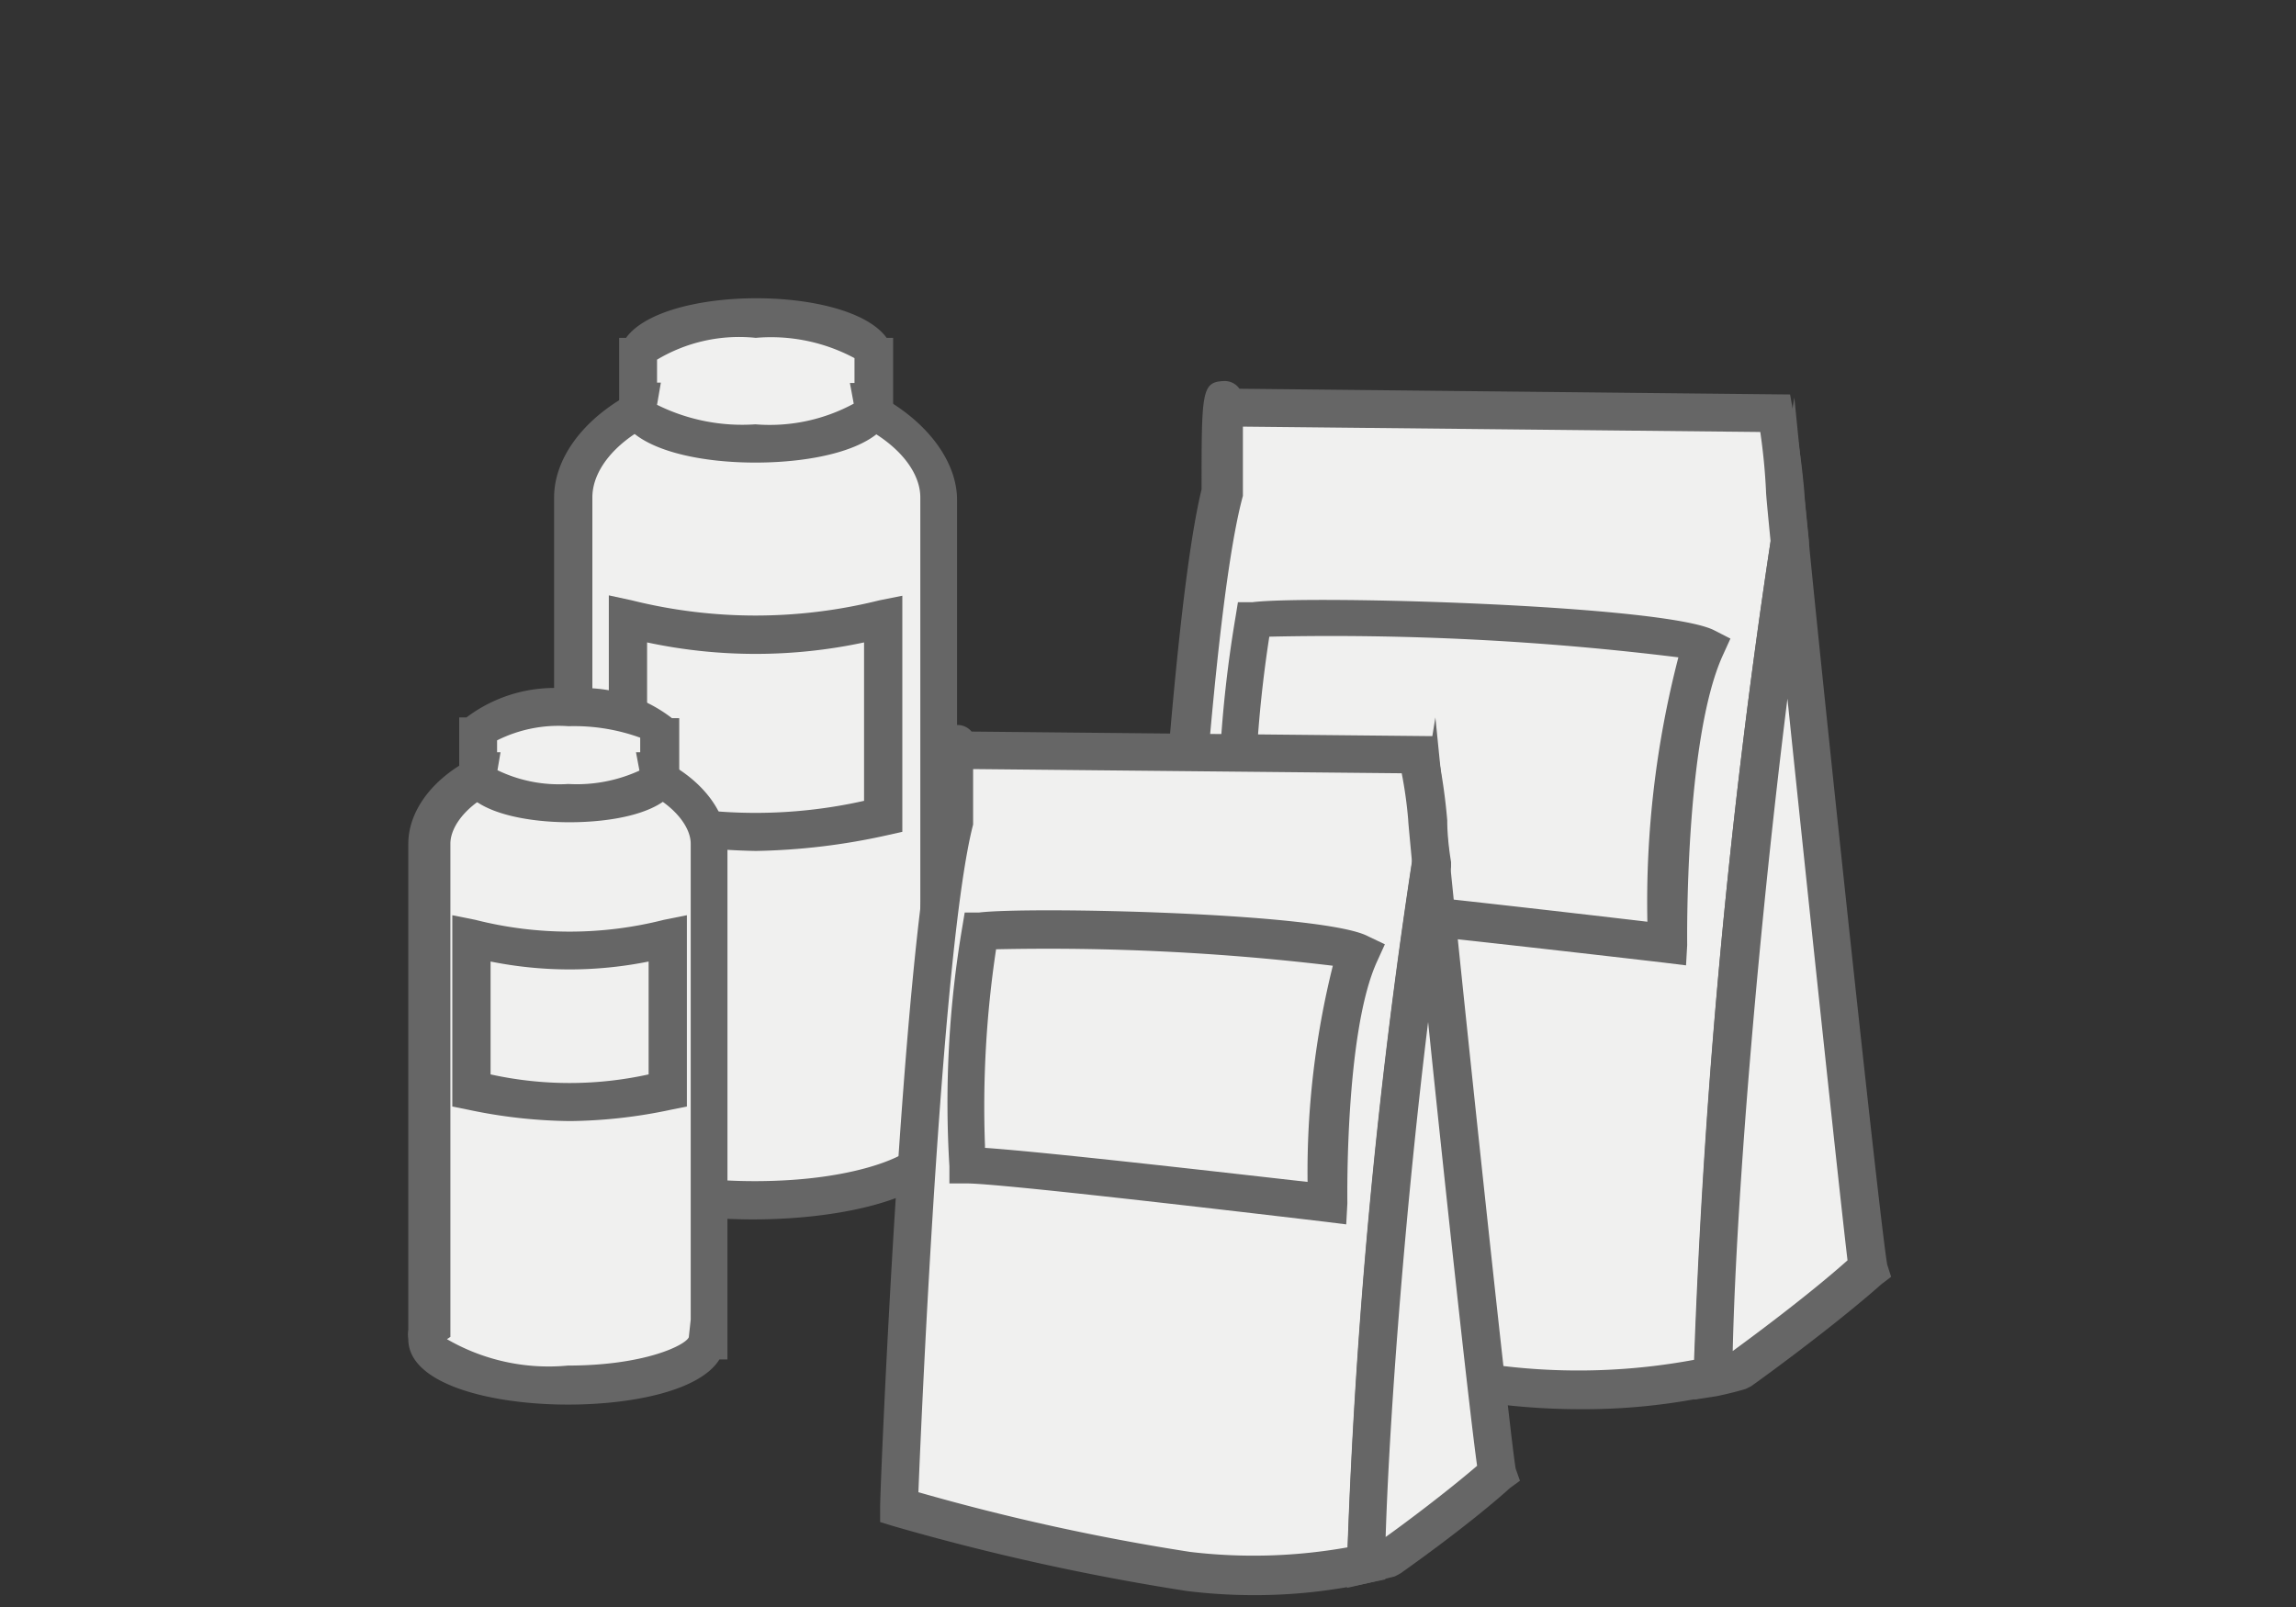 <svg id="レイヤー_1" data-name="レイヤー 1" xmlns="http://www.w3.org/2000/svg" viewBox="0 0 60 42">
  <rect x="0" y="0" width="60" height="42" fill="#333333" stroke="none"/>
  <defs>
    <style>
      .cls-1 {
        fill: #f0f0ef;
      }

      .cls-2 {
        fill: #666;
      }
    </style>
  </defs>
  <g>
    <g>
      <path class="cls-1" d="M24.51,13h0c0-1.38-1.75-2.85-4.55-3v0h-.43v0c-2.81.14-4.55,1.61-4.55,3h0V29.6a.47.47,0,0,0-.06.19c0,.87,2.13,1.58,4.76,1.58s4.7-.69,4.76-1.54h.07Z"/>
      <path class="cls-2" d="M19.68,31.87c-2.53,0-5.26-.65-5.26-2.08a.74.74,0,0,1,.06-.29V13c0-1.51,1.69-3.16,4.55-3.46v0l.5,0h.93v.06c2.86.3,4.55,2,4.55,3.46V30.33H24.8C24.2,31.39,21.85,31.87,19.68,31.87Zm0-21.41-.12,0C17,10.6,15.48,11.87,15.48,13V29.69l0,.09c0,.32,1.47,1.09,4.24,1.09s4.24-.75,4.26-1.08l.07-.46V13c0-1.1-1.56-2.37-4.08-2.49Z"/>
    </g>
    <g>
      <path class="cls-1" d="M22.83,10.51V9.35h0v0h0c0-.56-1.4-1-3.08-1s-3,.44-3.07,1h0v1.18h0a.14.14,0,0,0,0,.06c0,.56,1.38,1,3.08,1s3.09-.46,3.09-1a.14.14,0,0,0,0-.06Z"/>
      <path class="cls-2" d="M19.74,12.09c-1.51,0-3-.34-3.46-1.08h-.1l0-.38V8.83h.18c1-1.38,5.81-1.38,6.81,0h.17l0,1.68V11h-.12C22.78,11.75,21.26,12.09,19.74,12.09Zm-2.57-1.51a5,5,0,0,0,2.57.51,4.61,4.61,0,0,0,2.57-.54l-.1-.54h.12V9.36a4.62,4.62,0,0,0-2.58-.53,4.18,4.18,0,0,0-2.58.57V10h.1Z"/>
    </g>
    <g>
      <path class="cls-1" d="M23.08,21.34a13.93,13.93,0,0,1-6.67,0V16.18a13.81,13.81,0,0,0,6.67,0v5.16"/>
      <path class="cls-2" d="M19.75,22.24a17.24,17.24,0,0,1-3.44-.41l-.4-.09V15.56l.6.13a13.36,13.36,0,0,0,6.47,0l.6-.12v6.17l-.4.09A17,17,0,0,1,19.75,22.24Zm-2.84-1.31a12.91,12.91,0,0,0,5.67,0V16.79a13.55,13.55,0,0,1-5.67,0v4.14Z"/>
    </g>
    <g>
      <path class="cls-1" d="M18.55,22.05h0c0-1.06-1.34-2.19-3.5-2.3v0h-.33v0c-2.16.11-3.51,1.24-3.51,2.3h0v12.8a.83.83,0,0,0,0,.15c0,.67,1.64,1.21,3.67,1.21s3.61-.53,3.66-1.18h.05Z"/>
      <path class="cls-2" d="M14.84,36.71c-2,0-4.17-.53-4.17-1.71a.82.82,0,0,1,0-.25V22.05c0-1.18,1.23-2.49,3.51-2.76v0l.52,0h.81v.06c2.28.27,3.5,1.58,3.5,2.76V35.53h-.21C18.3,36.34,16.55,36.71,14.84,36.71ZM11.68,35a5.3,5.3,0,0,0,3.16.69c2,0,3.07-.53,3.16-.74l.05-.46V22.05c0-.69-1.05-1.7-3-1.8h-.28c-2,.1-3,1.11-3,1.8V34.94Z"/>
    </g>
    <g>
      <path class="cls-1" d="M17.26,19.25h0c0-.43-1.07-.77-2.37-.77s-2.33.34-2.36.77h0v.91h0s0,0,0,0c0,.44,1.06.79,2.37.79s2.38-.35,2.38-.79c0,0,0,0,0,0h0Z"/>
      <path class="cls-2" d="M14.88,21.49c-1.08,0-2.32-.23-2.73-.83H12V18.75h.19A3.82,3.82,0,0,1,14.88,18a3.79,3.79,0,0,1,2.68.77h.19l0,1.4v.51h-.14C17.2,21.26,16,21.49,14.88,21.49ZM13,20.13a3.69,3.69,0,0,0,1.85.36,3.93,3.93,0,0,0,1.86-.35l-.09-.48h.11v-.38a5.06,5.06,0,0,0-1.87-.3,3.58,3.58,0,0,0-1.87.37v.31h.09Zm-.51.05h0Z"/>
    </g>
    <g>
      <path class="cls-1" d="M17.45,28.49a10.6,10.6,0,0,1-5.13,0v-4a10.6,10.6,0,0,0,5.13,0v4"/>
      <path class="cls-2" d="M14.89,29.3A13.36,13.36,0,0,1,12.22,29l-.4-.08v-5l.6.12a10,10,0,0,0,4.93,0l.6-.12v5l-.4.08A13.19,13.19,0,0,1,14.89,29.3Zm-2.07-1.22a9.59,9.59,0,0,0,4.13,0V25.13a10.44,10.44,0,0,1-4.13,0Z"/>
    </g>
    <g>
      <path class="cls-1" d="M46.66,12.84c0-.44-.29-2.05-.29-2.05l-14.31-.15s-.15-1.16-.15,2.2c-1,4.09-1.71,21.37-1.71,21.37a76,76,0,0,0,9,2A16.69,16.69,0,0,0,44.77,36a184.55,184.55,0,0,1,2-21.79c-.08-.78-.13-1.27-.13-1.33"/>
      <path class="cls-2" d="M41.26,36.83a17.79,17.79,0,0,1-2.11-.13,72.11,72.11,0,0,1-9.08-2l-.38-.11v-.39c0-.7.69-17.22,1.71-21.41,0-2.53,0-2.8.56-2.83a.47.47,0,0,1,.43.2l14.39.15.07.4a20.92,20.92,0,0,1,.3,2.13c0,.1.05.57.12,1.29v.13a183.18,183.18,0,0,0-2,21.71v.4l-.39.08A16.16,16.16,0,0,1,41.26,36.83Zm-10.54-3a70.32,70.32,0,0,0,8.55,1.87,16.54,16.54,0,0,0,5-.16,188.22,188.22,0,0,1,2-21.39c-.12-1.21-.12-1.28-.12-1.32A15.57,15.57,0,0,0,46,11.29l-13.52-.14c0,.33,0,.85,0,1.69l0,.12C31.48,16.61,30.83,31.24,30.72,33.84Z"/>
    </g>
    <g>
      <path class="cls-1" d="M48.86,33.14c-.13-.37-1.63-14.5-2.07-19a184.55,184.55,0,0,0-2,21.79c.45-.1.72-.19.72-.19s2-1.46,3.37-2.63"/>
      <path class="cls-2" d="M44.27,36.58V36a185.3,185.3,0,0,1,2-21.86l.62-3.75.38,3.78c.47,4.8,1.91,18.25,2.05,18.89l.1.31-.25.19c-1.32,1.17-3.32,2.61-3.41,2.67l-.14.07s-.28.09-.76.19Zm2.44-18.32C46,23.92,45.38,31,45.28,35.31c.37-.27,1.91-1.4,3-2.37C48.07,31.17,47.24,23.37,46.71,18.26Z"/>
    </g>
    <g>
      <path class="cls-1" d="M32.74,16.19c1.56-.19,10.61.1,11.78.69-1.07,2.33-1,7.79-1,7.79s-9.94-1.17-11.2-1.17a32.76,32.76,0,0,1,.39-7.31"/>
      <path class="cls-2" d="M44.06,25.23l-.57-.07C40.06,24.76,33.33,24,32.35,24h-.46l0-.46a32.67,32.67,0,0,1,.4-7.43l.06-.37.37,0c1.48-.19,10.75.07,12.07.73l.43.22-.2.44c-1,2.2-.93,7.52-.93,7.57ZM32.81,23c2,.13,8.29.86,10.24,1.09a25.49,25.49,0,0,1,.81-6.91,74,74,0,0,0-10.69-.54A32.79,32.79,0,0,0,32.81,23Z"/>
    </g>
    <g>
      <path class="cls-1" d="M37.29,21.46c0-.37-.25-1.71-.25-1.71l-12-.13s-.12-1-.12,1.84C24,24.9,23.47,39.41,23.47,39.41A65.25,65.25,0,0,0,31,41.09a13.82,13.82,0,0,0,4.67-.22,155.31,155.31,0,0,1,1.69-18.29c-.06-.65-.1-1.06-.1-1.12"/>
      <path class="cls-2" d="M32.75,41.69A14.26,14.26,0,0,1,31,41.58a62.1,62.1,0,0,1-7.64-1.69L23,39.78l0-.39c0-.59.58-14.44,1.43-18,0-2.13,0-2.41.55-2.44a.48.48,0,0,1,.41.17l12.1.12.07.41a15,15,0,0,1,.26,1.79c0,.09,0,.49.1,1.09v.13A152.88,152.88,0,0,0,36.2,40.88v.4l-.39.08A13.89,13.89,0,0,1,32.75,41.69ZM24,39a58.16,58.16,0,0,0,7.1,1.56,14,14,0,0,0,4.12-.12,156.18,156.18,0,0,1,1.68-17.9c-.06-.65-.1-1.05-.1-1.11a11.12,11.12,0,0,0-.17-1.22l-11.2-.11c0,.27,0,.69,0,1.33v.12C24.63,24.62,24.09,36.69,24,39Z"/>
    </g>
    <g>
      <path class="cls-1" d="M39.13,38.51c-.1-.31-1.36-12.18-1.74-15.93A155.31,155.31,0,0,0,35.7,40.87c.38-.08.61-.15.61-.15s1.72-1.23,2.82-2.21"/>
      <path class="cls-2" d="M35.2,41.5v-.63A155.53,155.53,0,0,1,36.9,22.5l.61-3.75.38,3.78c.4,4,1.6,15.28,1.72,15.86l.11.31-.26.19c-1.11,1-2.79,2.18-2.86,2.23l-.15.08-.64.16Zm2.12-14.79c-.56,4.56-1,10-1.11,13.46.45-.32,1.55-1.14,2.39-1.86C38.39,36.8,37.75,30.89,37.32,26.71Z"/>
    </g>
    <g>
      <path class="cls-1" d="M25.6,24.28c1.31-.16,8.91.08,9.89.57-.9,2-.82,6.55-.82,6.55s-8.34-1-9.4-1a27.48,27.48,0,0,1,.33-6.13"/>
      <path class="cls-2" d="M35.18,32l-.56-.07c-2.88-.34-8.53-1-9.35-1h-.46l0-.45a27.45,27.45,0,0,1,.34-6.27l.06-.36.37,0c1.28-.16,9,0,10.17.62l.44.21-.2.44c-.85,1.84-.78,6.28-.78,6.33Zm-9.44-2c1.72.12,6.73.7,8.43.89a22.3,22.3,0,0,1,.66-5.65,62.52,62.52,0,0,0-8.8-.43A27.56,27.56,0,0,0,25.74,29.94Z"/>
    </g>
  </g>
</svg>
